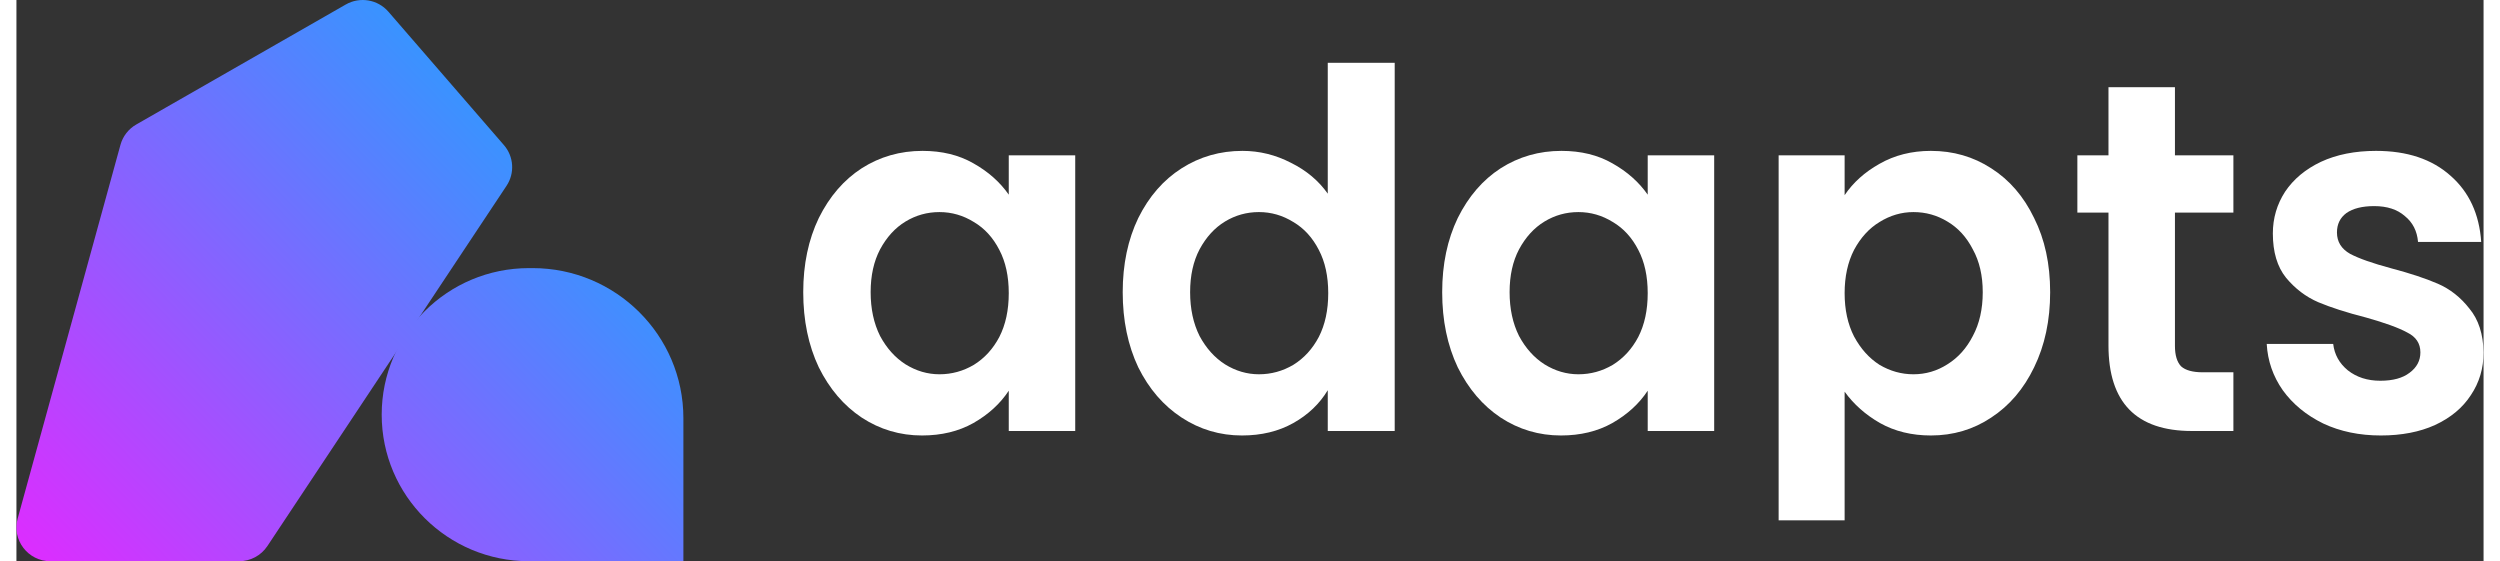 <svg width="196" height="44" viewBox="1.341104507446289e-7 0 440.238 100.146" fill="none" xmlns="http://www.w3.org/2000/svg">
<rect x="1.341104507446289e-7" y="0" width="440.238" height="100.146" fill="#333333" stroke="none"/>
<path d="M44.778 97.441L87.457 33.151C88.951 30.902 88.76 27.939 86.992 25.897L66.377 2.093C64.48 -0.098 61.286 -0.639 58.767 0.804L21.381 22.215C19.997 23.008 18.983 24.314 18.561 25.847L0.218 92.53C-0.836 96.364 2.064 100.146 6.06 100.146H39.724C41.758 100.146 43.656 99.13 44.778 97.441Z" fill="url(#paint0_linear_2474_1028)"/>
<path d="M119.012 74.621C119.012 59.831 106.961 47.841 92.094 47.841H91.463C76.946 47.841 65.177 59.55 65.177 73.993C65.177 88.437 76.946 100.146 91.463 100.146H119.012V74.621Z" fill="url(#paint1_linear_2474_1028)"/>
<path d="M140.397 52.138C140.397 47.166 141.323 42.756 143.173 38.909C145.08 35.062 147.631 32.102 150.828 30.031C154.08 27.959 157.697 26.923 161.679 26.923C165.155 26.923 168.184 27.663 170.763 29.143C173.399 30.623 175.502 32.487 177.072 34.736V27.722H188.932V76.908H177.072V69.717C175.558 72.025 173.455 73.949 170.763 75.488C168.127 76.967 165.071 77.707 161.595 77.707C157.669 77.707 154.08 76.642 150.828 74.511C147.631 72.38 145.08 69.391 143.173 65.544C141.323 61.637 140.397 57.169 140.397 52.138ZM177.072 52.315C177.072 49.297 176.511 46.722 175.389 44.591C174.268 42.401 172.754 40.744 170.847 39.619C168.941 38.435 166.894 37.844 164.707 37.844C162.52 37.844 160.501 38.406 158.65 39.531C156.8 40.655 155.286 42.312 154.108 44.502C152.987 46.633 152.426 49.178 152.426 52.138C152.426 55.097 152.987 57.701 154.108 59.95C155.286 62.141 156.8 63.827 158.65 65.011C160.557 66.195 162.576 66.787 164.707 66.787C166.894 66.787 168.941 66.225 170.847 65.1C172.754 63.916 174.268 62.259 175.389 60.128C176.511 57.938 177.072 55.334 177.072 52.315Z" fill="white"/><path d="M197.405 52.137C197.405 47.166 198.331 42.756 200.181 38.909C202.088 35.062 204.667 32.102 207.92 30.03C211.172 27.959 214.789 26.923 218.771 26.923C221.799 26.923 224.687 27.633 227.434 29.054C230.182 30.415 232.369 32.25 233.995 34.558V11.209H245.94V76.908H233.995V69.628C232.537 72.054 230.491 74.008 227.855 75.487C225.219 76.967 222.163 77.707 218.686 77.707C214.761 77.707 211.172 76.641 207.92 74.511C204.667 72.38 202.088 69.391 200.181 65.544C198.331 61.637 197.405 57.169 197.405 52.137ZM234.08 52.315C234.08 49.296 233.519 46.722 232.397 44.591C231.276 42.401 229.762 40.744 227.855 39.619C225.948 38.435 223.902 37.843 221.715 37.843C219.528 37.843 217.509 38.406 215.658 39.53C213.808 40.655 212.294 42.312 211.116 44.502C209.995 46.633 209.434 49.178 209.434 52.137C209.434 55.097 209.995 57.701 211.116 59.95C212.294 62.14 213.808 63.827 215.658 65.011C217.565 66.195 219.584 66.787 221.715 66.787C223.902 66.787 225.948 66.224 227.855 65.1C229.762 63.916 231.276 62.259 232.397 60.128C233.519 57.938 234.08 55.334 234.08 52.315Z" fill="white"/><path d="M254.413 52.138C254.413 47.166 255.338 42.756 257.189 38.909C259.096 35.062 261.647 32.102 264.843 30.031C268.096 27.959 271.713 26.923 275.694 26.923C279.171 26.923 282.199 27.663 284.779 29.143C287.414 30.623 289.517 32.487 291.087 34.736V27.722H302.948V76.908H291.087V69.717C289.573 72.025 287.47 73.949 284.779 75.488C282.143 76.967 279.087 77.707 275.61 77.707C271.685 77.707 268.096 76.642 264.843 74.511C261.647 72.38 259.096 69.391 257.189 65.544C255.338 61.637 254.413 57.169 254.413 52.138ZM291.087 52.315C291.087 49.297 290.527 46.722 289.405 44.591C288.284 42.401 286.769 40.744 284.863 39.619C282.956 38.435 280.909 37.844 278.722 37.844C276.535 37.844 274.517 38.406 272.666 39.531C270.816 40.655 269.302 42.312 268.124 44.502C267.002 46.633 266.442 49.178 266.442 52.138C266.442 55.097 267.002 57.701 268.124 59.95C269.302 62.141 270.816 63.827 272.666 65.011C274.573 66.195 276.592 66.787 278.722 66.787C280.909 66.787 282.956 66.225 284.863 65.1C286.769 63.916 288.284 62.259 289.405 60.128C290.527 57.938 291.087 55.334 291.087 52.315Z" fill="white"/><path d="M326.225 34.825C327.739 32.576 329.814 30.711 332.45 29.232C335.141 27.693 338.198 26.923 341.618 26.923C345.6 26.923 349.189 27.959 352.385 30.031C355.638 32.102 358.189 35.062 360.04 38.909C361.946 42.697 362.9 47.107 362.9 52.138C362.9 57.169 361.946 61.637 360.04 65.544C358.189 69.391 355.638 72.38 352.385 74.511C349.189 76.642 345.6 77.707 341.618 77.707C338.198 77.707 335.17 76.967 332.534 75.488C329.954 74.008 327.851 72.143 326.225 69.894V92.844H314.449V27.722H326.225V34.825ZM350.871 52.138C350.871 49.178 350.282 46.633 349.105 44.502C347.983 42.312 346.469 40.655 344.562 39.531C342.712 38.406 340.693 37.844 338.506 37.844C336.375 37.844 334.356 38.435 332.45 39.619C330.599 40.744 329.085 42.401 327.908 44.591C326.786 46.781 326.225 49.356 326.225 52.315C326.225 55.275 326.786 57.849 327.908 60.039C329.085 62.229 330.599 63.916 332.45 65.1C334.356 66.225 336.375 66.787 338.506 66.787C340.693 66.787 342.712 66.195 344.562 65.011C346.469 63.827 347.983 62.141 349.105 59.95C350.282 57.761 350.871 55.156 350.871 52.138Z" fill="white"/><path d="M385.168 37.932V61.726C385.168 63.383 385.532 64.597 386.261 65.366C387.046 66.077 388.336 66.432 390.131 66.432H395.598V76.908H388.196C378.27 76.908 373.307 71.818 373.307 61.637V37.932H367.756V27.722H373.307V15.559H385.168V27.722H395.598V37.932H385.168Z" fill="white"/><path d="M421.901 77.707C418.087 77.707 414.667 76.997 411.638 75.576C408.61 74.097 406.199 72.114 404.405 69.628C402.666 67.142 401.713 64.39 401.545 61.371H413.405C413.629 63.265 414.498 64.834 416.012 66.077C417.583 67.32 419.517 67.941 421.816 67.941C424.059 67.941 425.798 67.468 427.032 66.52C428.321 65.573 428.966 64.36 428.966 62.88C428.966 61.282 428.181 60.099 426.611 59.329C425.097 58.5 422.658 57.613 419.293 56.666C415.816 55.778 412.956 54.86 410.713 53.913C408.526 52.966 406.62 51.516 404.993 49.563C403.423 47.61 402.638 44.976 402.638 41.661C402.638 38.939 403.367 36.453 404.825 34.203C406.339 31.954 408.47 30.179 411.218 28.877C414.022 27.574 417.302 26.923 421.059 26.923C426.611 26.923 431.041 28.403 434.35 31.362C437.658 34.263 439.481 38.199 439.817 43.171H428.546C428.377 41.217 427.592 39.678 426.19 38.554C424.845 37.37 423.022 36.778 420.723 36.778C418.592 36.778 416.938 37.193 415.76 38.021C414.639 38.85 414.078 40.004 414.078 41.484C414.078 43.141 414.863 44.413 416.433 45.301C418.003 46.13 420.443 46.988 423.751 47.876C427.116 48.764 429.891 49.681 432.078 50.628C434.265 51.575 436.144 53.055 437.714 55.068C439.34 57.021 440.182 59.625 440.238 62.88C440.238 65.721 439.481 68.266 437.967 70.516C436.509 72.765 434.378 74.54 431.574 75.843C428.826 77.086 425.602 77.707 421.901 77.707Z" fill="white"/><defs><linearGradient id="paint0_linear_2474_1028" x1="0.542" y1="99.972" x2="112.051" y2="-7.406" gradientUnits="userSpaceOnUse"><stop stop-color="#DF2BFF"/><stop offset="1" stop-color="#00B7FF"/></linearGradient><linearGradient id="paint1_linear_2474_1028" x1="0.542" y1="99.972" x2="112.051" y2="-7.406" gradientUnits="userSpaceOnUse"><stop stop-color="#DF2BFF"/><stop offset="1" stop-color="#00B7FF"/></linearGradient></defs></svg>